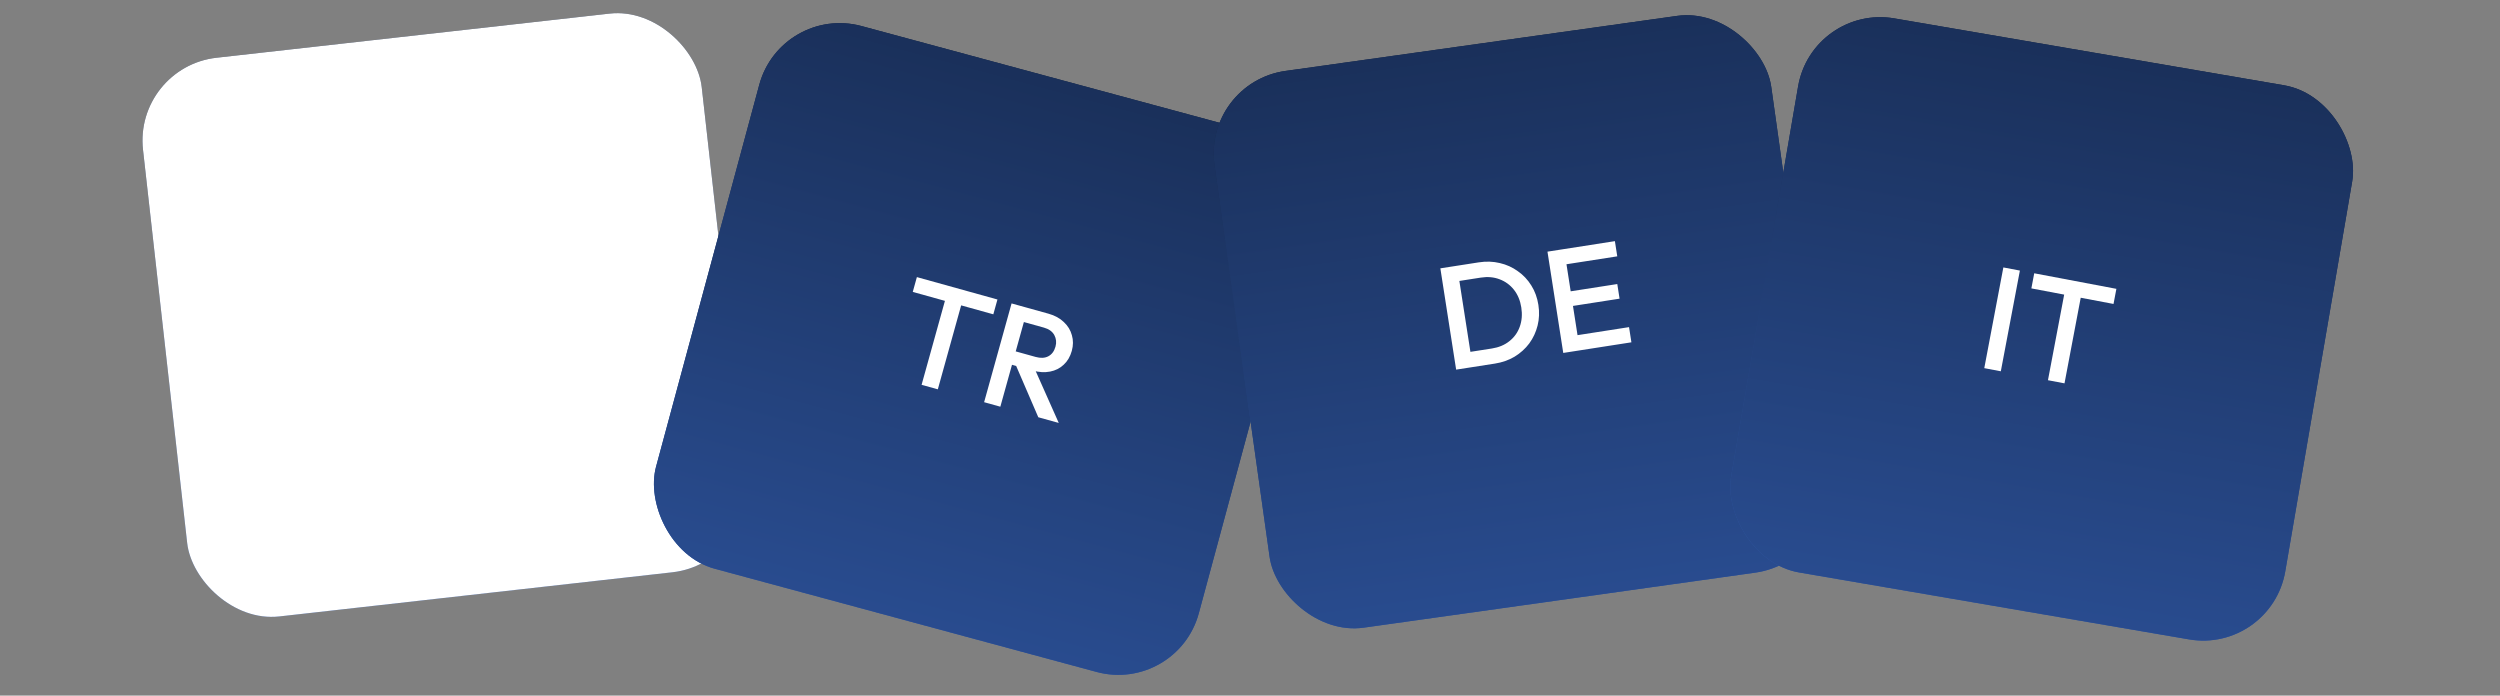 <svg width="478" height="133" viewBox="0 0 478 133" fill="none" xmlns="http://www.w3.org/2000/svg">
<rect x="0" y="0" width="478" height="133" fill="#808080" stroke="none"/>
<g clip-path="url(#clip0_121_1309)">
<rect x="25.566" y="12.817" width="107.495" height="107.495" rx="15.933" transform="rotate(-6.409 25.566 12.817)" fill="url(#paint0_linear_121_1309)"/>
<path d="M-67.759 -118.598L163.415 -144.564L202.364 202.197L-28.81 228.163L-67.759 -118.598Z" fill="white" style="mix-blend-mode:plus-darker"/>
<path d="M72.436 69.426L70.11 49.965L73.307 49.583L75.634 69.044L72.436 69.426ZM74.633 69.164L74.284 66.244L85.182 64.942L85.531 67.861L74.633 69.164ZM73.612 60.628L73.277 57.82L83.23 56.63L83.566 59.438L73.612 60.628ZM72.655 52.621L72.306 49.702L83.066 48.416L83.415 51.335L72.655 52.621ZM88.835 67.466L86.509 48.004L88.733 47.738L90.145 51.292L92.032 67.084L88.835 67.466ZM102.319 65.854L88.852 52.039L88.733 47.738L102.2 61.553L102.319 65.854ZM102.319 65.854L100.937 62.55L99.02 46.509L102.217 46.126L104.543 65.588L102.319 65.854Z" fill="white"/>
</g>
<g clip-path="url(#clip1_121_1309)">
<rect x="149.329" y="0.818" width="107.495" height="107.495" rx="15.933" transform="rotate(15.123 149.329 0.818)" fill="url(#paint1_linear_121_1309)"/>
<rect x="114.741" y="-60.52" width="210.321" height="210.321" transform="rotate(15.123 114.741 -60.52)" fill="url(#paint2_linear_121_1309)"/>
<path d="M176.208 73.576L181.308 55.231L184.41 56.094L179.311 74.438L176.208 73.576ZM174.52 55.815L175.307 52.982L190.711 57.264L189.924 60.097L174.52 55.815ZM192.522 69.479L193.234 66.916L198.009 68.244C198.962 68.509 199.767 68.471 200.423 68.13C201.103 67.777 201.565 67.159 201.81 66.278C202.03 65.487 201.954 64.749 201.583 64.064C201.211 63.38 200.549 62.905 199.596 62.64L194.794 61.305L195.544 58.608L200.48 59.98C201.667 60.31 202.643 60.843 203.407 61.578C204.177 62.296 204.689 63.136 204.945 64.098C205.223 65.047 205.218 66.043 204.928 67.087C204.623 68.184 204.106 69.067 203.377 69.736C202.667 70.41 201.799 70.847 200.775 71.047C199.751 71.247 198.645 71.182 197.458 70.852L192.522 69.479ZM188.163 76.899L193.412 58.015L196.515 58.877L191.265 77.761L188.163 76.899ZM198.522 79.779L194.193 69.74L197.372 69.491L202.434 80.866L198.522 79.779Z" fill="white"/>
</g>
<g clip-path="url(#clip2_121_1309)">
<rect x="229.998" y="15.779" width="107.495" height="107.495" rx="15.933" transform="rotate(-8 229.998 15.779)" fill="url(#paint3_linear_121_1309)"/>
<rect x="174.099" y="-27.048" width="210.321" height="210.321" transform="rotate(-8 174.099 -27.048)" fill="url(#paint4_linear_121_1309)"/>
<path d="M280.6 70.333L280.147 67.428L285.238 66.635C286.566 66.428 287.683 65.961 288.59 65.234C289.516 64.504 290.176 63.589 290.571 62.488C290.982 61.366 291.082 60.132 290.873 58.785C290.666 57.457 290.197 56.331 289.467 55.405C288.737 54.48 287.821 53.811 286.717 53.397C285.632 52.98 284.435 52.874 283.125 53.078L278.035 53.871L277.582 50.967L282.756 50.16C284.157 49.942 285.497 49.988 286.773 50.299C288.047 50.592 289.195 51.112 290.218 51.859C291.257 52.586 292.118 53.5 292.799 54.603C293.479 55.687 293.926 56.921 294.141 58.304C294.354 59.669 294.303 60.981 293.989 62.239C293.675 63.497 293.145 64.637 292.397 65.661C291.647 66.665 290.711 67.51 289.59 68.195C288.466 68.861 287.212 69.302 285.829 69.518L280.6 70.333ZM278.414 70.673L275.396 51.307L278.578 50.811L281.596 70.178L278.414 70.673ZM298.894 67.482L295.876 48.116L299.057 47.62L302.075 66.986L298.894 67.482ZM301.079 67.141L300.627 64.237L311.472 62.547L311.925 65.451L301.079 67.141ZM299.756 58.648L299.32 55.854L309.225 54.31L309.66 57.105L299.756 58.648ZM298.514 50.68L298.062 47.775L308.768 46.107L309.221 49.012L298.514 50.68Z" fill="white"/>
</g>
<g clip-path="url(#clip3_121_1309)">
<rect x="346.489" y="0.818" width="107.495" height="107.495" rx="15.933" transform="rotate(9.74 346.489 0.818)" fill="url(#paint5_linear_121_1309)"/>
<rect x="306.298" y="-57.004" width="210.321" height="210.321" transform="rotate(9.74 306.298 -57.004)" fill="url(#paint6_linear_121_1309)"/>
<path d="M379.394 70.391L383.041 51.134L386.204 51.733L382.557 70.99L379.394 70.391ZM391.57 72.697L395.113 53.99L398.277 54.589L394.734 73.296L391.57 72.697ZM388.397 55.14L388.945 52.252L404.653 55.227L404.106 58.115L388.397 55.14Z" fill="white"/>
</g>
<defs>
<linearGradient id="paint0_linear_121_1309" x1="79.314" y1="12.817" x2="79.314" y2="120.312" gradientUnits="userSpaceOnUse">
<stop stop-color="#132342"/>
<stop offset="1" stop-color="#3059A8"/>
</linearGradient>
<linearGradient id="paint1_linear_121_1309" x1="203.077" y1="0.818" x2="203.077" y2="108.313" gradientUnits="userSpaceOnUse">
<stop stop-color="#132342"/>
<stop offset="1" stop-color="#3059A8"/>
</linearGradient>
<linearGradient id="paint2_linear_121_1309" x1="219.901" y1="-60.52" x2="219.901" y2="149.801" gradientUnits="userSpaceOnUse">
<stop stop-color="#132342"/>
<stop offset="1" stop-color="#3059A8"/>
</linearGradient>
<linearGradient id="paint3_linear_121_1309" x1="283.745" y1="15.779" x2="283.745" y2="123.273" gradientUnits="userSpaceOnUse">
<stop stop-color="#132342"/>
<stop offset="1" stop-color="#3059A8"/>
</linearGradient>
<linearGradient id="paint4_linear_121_1309" x1="279.26" y1="-27.048" x2="279.26" y2="183.273" gradientUnits="userSpaceOnUse">
<stop stop-color="#132342"/>
<stop offset="1" stop-color="#3059A8"/>
</linearGradient>
<linearGradient id="paint5_linear_121_1309" x1="400.236" y1="0.818" x2="400.236" y2="108.313" gradientUnits="userSpaceOnUse">
<stop stop-color="#132342"/>
<stop offset="1" stop-color="#3059A8"/>
</linearGradient>
<linearGradient id="paint6_linear_121_1309" x1="411.458" y1="-57.004" x2="411.458" y2="153.317" gradientUnits="userSpaceOnUse">
<stop stop-color="#132342"/>
<stop offset="1" stop-color="#3059A8"/>
</linearGradient>
<clipPath id="clip0_121_1309">
<rect x="25.566" y="12.817" width="107.495" height="107.495" rx="15.933" transform="rotate(-6.409 25.566 12.817)" fill="white"/>
</clipPath>
<clipPath id="clip1_121_1309">
<rect x="149.329" y="0.818" width="107.495" height="107.495" rx="15.933" transform="rotate(15.123 149.329 0.818)" fill="white"/>
</clipPath>
<clipPath id="clip2_121_1309">
<rect x="229.998" y="15.779" width="107.495" height="107.495" rx="15.933" transform="rotate(-8 229.998 15.779)" fill="white"/>
</clipPath>
<clipPath id="clip3_121_1309">
<rect x="346.489" y="0.818" width="107.495" height="107.495" rx="15.933" transform="rotate(9.74 346.489 0.818)" fill="white"/>
</clipPath>
</defs>
</svg>
